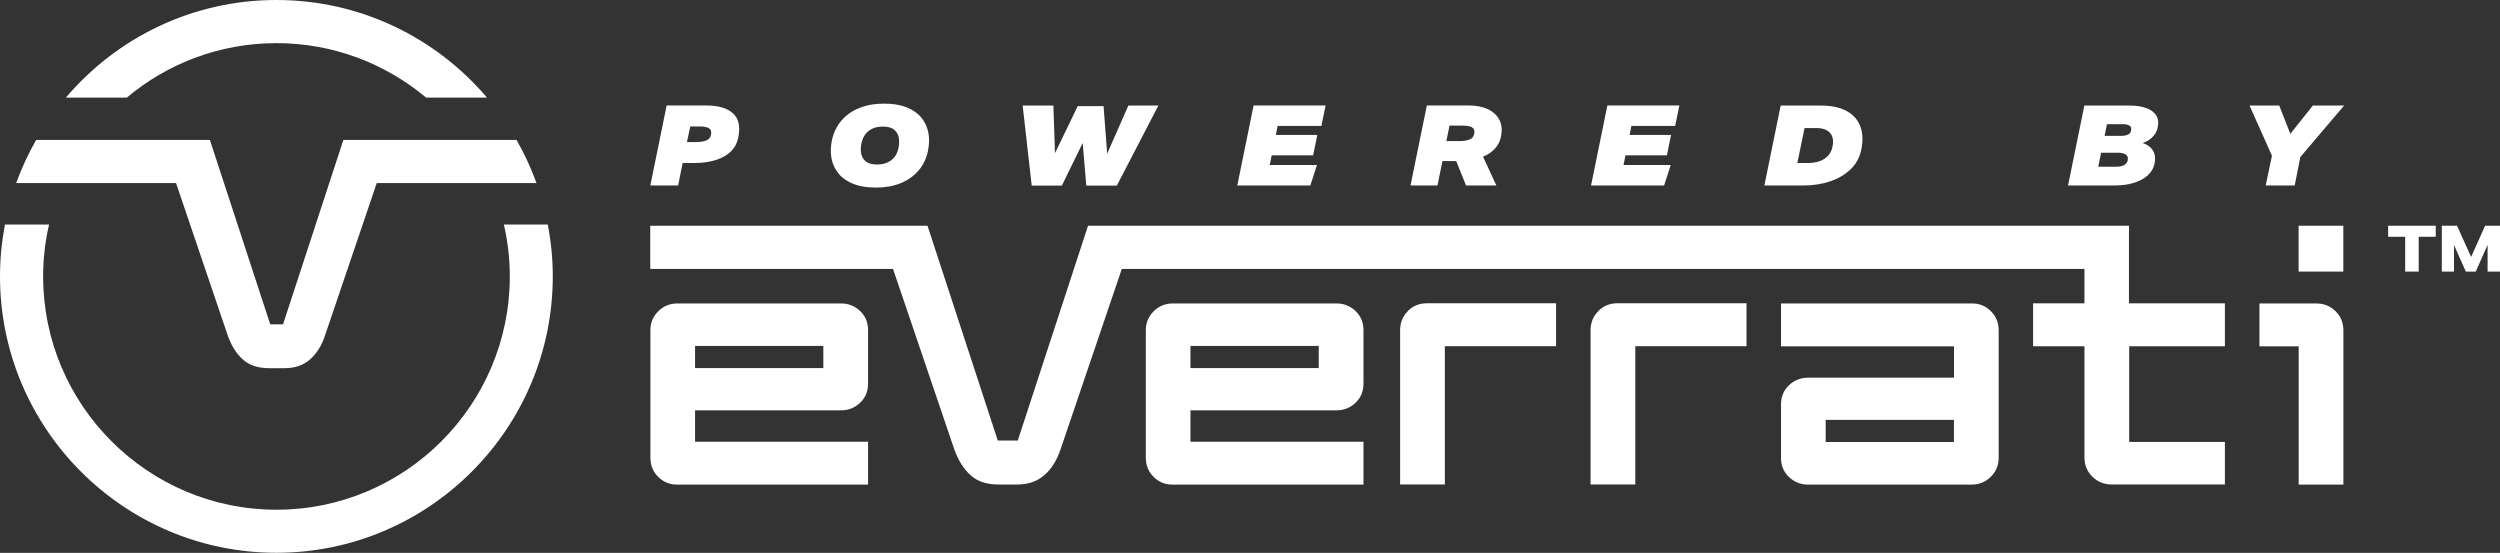 <svg xmlns="http://www.w3.org/2000/svg" id="Layer_2" data-name="Layer 2" viewBox="0 0 312.42 69.09"><rect x="0" y="0" width="312.42" height="69.09" fill="#333333" stroke="none"/><defs><style>      .cls-1 {        fill: #fff;        stroke-width: 0px;      }    </style></defs><g id="Layer_1-2" data-name="Layer 1"><g><path class="cls-1" d="M68.47,28.06h-5.5c.48,2.09.74,4.26.74,6.48,0,16.08-13.08,29.16-29.16,29.16S5.39,50.62,5.39,34.54c0-2.23.26-4.4.74-6.48H.62c-.4,2.1-.62,4.27-.62,6.48,0,19.05,15.5,34.54,34.54,34.54s34.54-15.5,34.54-34.54c0-2.22-.22-4.38-.62-6.48Z"></path><path class="cls-1" d="M34.54,5.39c7.11,0,13.64,2.56,18.71,6.81h7.61C54.52,4.74,45.08,0,34.54,0S14.57,4.74,8.23,12.2h7.61c5.07-4.25,11.59-6.81,18.71-6.81Z"></path><path class="cls-1" d="M13.48,22.88h8.52l6.47,19.07c.44,1.24,1.06,2.23,1.85,2.95.81.74,1.91,1.11,3.27,1.11h1.99c1.28,0,2.35-.37,3.18-1.11.81-.72,1.44-1.71,1.85-2.96l6.47-19.06h19.97s-.02-.07-.04-.1c-.67-1.84-1.5-3.61-2.46-5.29h-21.64l-7.54,23.04h-1.6l-7.54-23.04H4.52c-.96,1.68-1.79,3.44-2.46,5.29-.01.03-.02.07-.04.1h11.45Z"></path></g><g><path class="cls-1" d="M175.94,38.88c-.65.65-.97,1.45-.97,2.4v19.26h5.59v-17.28h13.9v-5.36h-16.17c-.92,0-1.71.32-2.36.97Z"></path><path class="cls-1" d="M199.74,38.88c-.65.65-.97,1.45-.97,2.4v19.26h5.59v-17.28h13.9v-5.36h-16.17c-.92,0-1.71.32-2.36.97Z"></path><path class="cls-1" d="M246.45,37.92h-23.88v5.36h21.62v3.92h-18.25c-.92,0-1.72.32-2.38.95-.66.63-.99,1.42-.99,2.38v6.7c0,.95.33,1.75.99,2.38.66.63,1.46.95,2.38.95h20.46c.92,0,1.72-.32,2.38-.97.66-.65.99-1.43.99-2.36v-15.94c0-.95-.32-1.76-.97-2.4-.65-.65-1.43-.97-2.35-.97ZM244.18,55.24h-16.03v-2.77h16.03v2.77Z"></path><path class="cls-1" d="M266.06,28.86h0v-.65h-130.09l-8.78,26.84h-2.5l-8.78-26.84h-34.65v5.4h30.34l7.64,22.5c.49,1.39,1.17,2.47,2.03,3.26.86.79,2.03,1.18,3.51,1.18h2.32c1.39,0,2.52-.39,3.42-1.18.89-.78,1.57-1.87,2.03-3.26l7.64-22.5h120.3v4.3h-6.42v5.36h6.42v13.9c0,.95.33,1.75.99,2.4.66.65,1.46.97,2.38.97h14.18v-5.31h-11.96v-11.96h11.96v-5.36h-11.99v-9.05Z"></path><path class="cls-1" d="M289.52,37.92h-7.16v5.36h4.9v17.28h5.59v-19.26c0-.95-.32-1.76-.97-2.4s-1.43-.97-2.36-.97Z"></path><rect class="cls-1" x="287.25" y="28.21" width="5.59" height="5.73"></rect><path class="cls-1" d="M105.11,37.92h-20.46c-.92,0-1.72.32-2.38.97-.66.65-.99,1.43-.99,2.36v15.94c0,.95.32,1.76.97,2.4.65.65,1.43.97,2.35.97h23.88v-5.36h-21.62v-3.92h18.25c.92,0,1.72-.32,2.38-.95.66-.63.99-1.42.99-2.38v-6.7c0-.95-.33-1.75-.99-2.38-.66-.63-1.46-.95-2.38-.95ZM102.89,46h-16.03v-2.77h16.03v2.77Z"></path><path class="cls-1" d="M167.02,37.92h-20.46c-.92,0-1.72.32-2.38.97-.66.65-.99,1.43-.99,2.36v15.94c0,.95.32,1.76.97,2.4.65.65,1.43.97,2.35.97h23.88v-5.36h-21.62v-3.92h18.25c.92,0,1.72-.32,2.38-.95.66-.63.99-1.42.99-2.38v-6.7c0-.95-.33-1.75-.99-2.38-.66-.63-1.46-.95-2.38-.95ZM164.8,46h-16.03v-2.77h16.03v2.77Z"></path></g><g><path class="cls-1" d="M300.57,33.94v-4.35h-2.13v-1.38h5.95v1.38h-2.13v4.35h-1.69Z"></path><path class="cls-1" d="M310.87,33.94v-3.34l-1.48,3.34h-1.24l-1.48-3.32v3.32h-1.52v-5.73h1.9l1.76,3.9,1.75-3.9h1.87v5.73h-1.55Z"></path></g><g><path class="cls-1" d="M84.74,23.18h-3.47l2.04-10h4.97c1.5,0,2.61.33,3.33.99s.93,1.68.64,3.07c-.14.67-.45,1.24-.94,1.71s-1.12.82-1.9,1.06c-.77.24-1.65.36-2.63.36h-1.47l-.57,2.81ZM88.58,16.01c-.27-.14-.65-.21-1.13-.21h-1.19l-.41,1.95h1.19c.46,0,.86-.06,1.2-.19s.54-.36.61-.69c.09-.43,0-.71-.27-.85Z"></path><path class="cls-1" d="M116.02,16.59c.13.72.11,1.48-.06,2.3-.2.93-.58,1.74-1.17,2.42-.58.68-1.33,1.21-2.23,1.58-.91.37-1.94.55-3.09.55s-2.06-.15-2.83-.46c-.78-.31-1.4-.74-1.85-1.29-.45-.55-.75-1.19-.88-1.9-.14-.72-.11-1.48.06-2.3.21-.93.6-1.74,1.18-2.42.58-.68,1.33-1.21,2.23-1.57.9-.37,1.94-.55,3.09-.55s2.05.15,2.83.46c.77.31,1.39.74,1.84,1.29.45.55.74,1.19.88,1.9ZM112.28,18.51c.1-.48.11-.92.04-1.32-.08-.41-.28-.73-.59-.99s-.79-.38-1.42-.38c-.71,0-1.29.18-1.75.54-.46.36-.76.87-.9,1.52-.1.47-.11.91-.04,1.32.08.41.28.74.6.99.32.25.79.37,1.41.37.7,0,1.28-.18,1.75-.54.47-.36.76-.86.9-1.5Z"></path><path class="cls-1" d="M131.82,19.18l2.86-5.92h3.23l.45,5.95,2.65-6.02h3.75l-5.19,10h-3.82l-.45-5.32-2.6,5.32h-3.77l-1.13-10h3.84l.2,5.99Z"></path><path class="cls-1" d="M158.69,20.62h5.89l-.83,2.56h-9.13l2.04-10h9l-.53,2.56h-5.47l-.22,1.12h5.18l-.52,2.55h-5.18l-.24,1.2Z"></path><path class="cls-1" d="M179.63,23.18h-3.36l2.04-10h5.29c.91,0,1.7.16,2.37.48.66.32,1.14.78,1.43,1.37.29.59.34,1.3.15,2.14-.13.57-.39,1.05-.78,1.46-.39.4-.87.72-1.44.95l1.67,3.6h-3.79l-1.23-3.05h-1.72l-.62,3.05ZM184.15,16.09c-.12-.15-.29-.26-.53-.31-.23-.06-.5-.08-.81-.08h-1.67l-.39,1.93h1.67c.45,0,.84-.06,1.18-.18.34-.12.54-.34.61-.66.08-.31.05-.54-.06-.69Z"></path><path class="cls-1" d="M202.9,20.62h5.89l-.83,2.56h-9.13l2.04-10h9l-.53,2.56h-5.47l-.22,1.12h5.18l-.52,2.55h-5.18l-.24,1.2Z"></path><path class="cls-1" d="M222.53,13.19h5c1.33,0,2.41.23,3.25.69.84.46,1.41,1.12,1.72,1.97s.33,1.86.06,3.02c-.21.9-.64,1.67-1.32,2.31s-1.51,1.14-2.53,1.48c-1.01.35-2.14.52-3.38.52h-4.84l2.04-10ZM228.97,18.48c.19-.8.11-1.42-.25-1.84-.35-.42-.94-.64-1.77-.64h-1.44l-.9,4.37h1.33c.82,0,1.5-.17,2.03-.51.53-.34.86-.8.99-1.38Z"></path><path class="cls-1" d="M260.5,13.19h5.61c.79,0,1.48.1,2.06.3s1.01.51,1.28.92.33.94.18,1.58c-.09.42-.3.79-.62,1.12-.32.33-.73.58-1.25.77.6.18,1.03.5,1.3.95.27.46.33,1.02.17,1.69-.19.81-.73,1.46-1.62,1.94-.9.48-2.04.72-3.44.72h-5.73l2.04-10ZM265.9,19.99c.06-.31-.03-.53-.24-.68-.22-.14-.53-.22-.93-.22h-2.16l-.36,1.75h2.2c.9,0,1.39-.28,1.5-.85ZM266.31,16.32c.07-.32,0-.53-.22-.64-.21-.11-.47-.16-.79-.16h-2l-.29,1.46h2.03c.35,0,.64-.05.87-.15.22-.1.36-.27.41-.5Z"></path><path class="cls-1" d="M286.75,23.18h-3.61l.78-3.72-2.8-6.27h3.71l1.39,3.54,2.81-3.54h3.91l-5.47,6.43-.71,3.57Z"></path></g></g></svg>